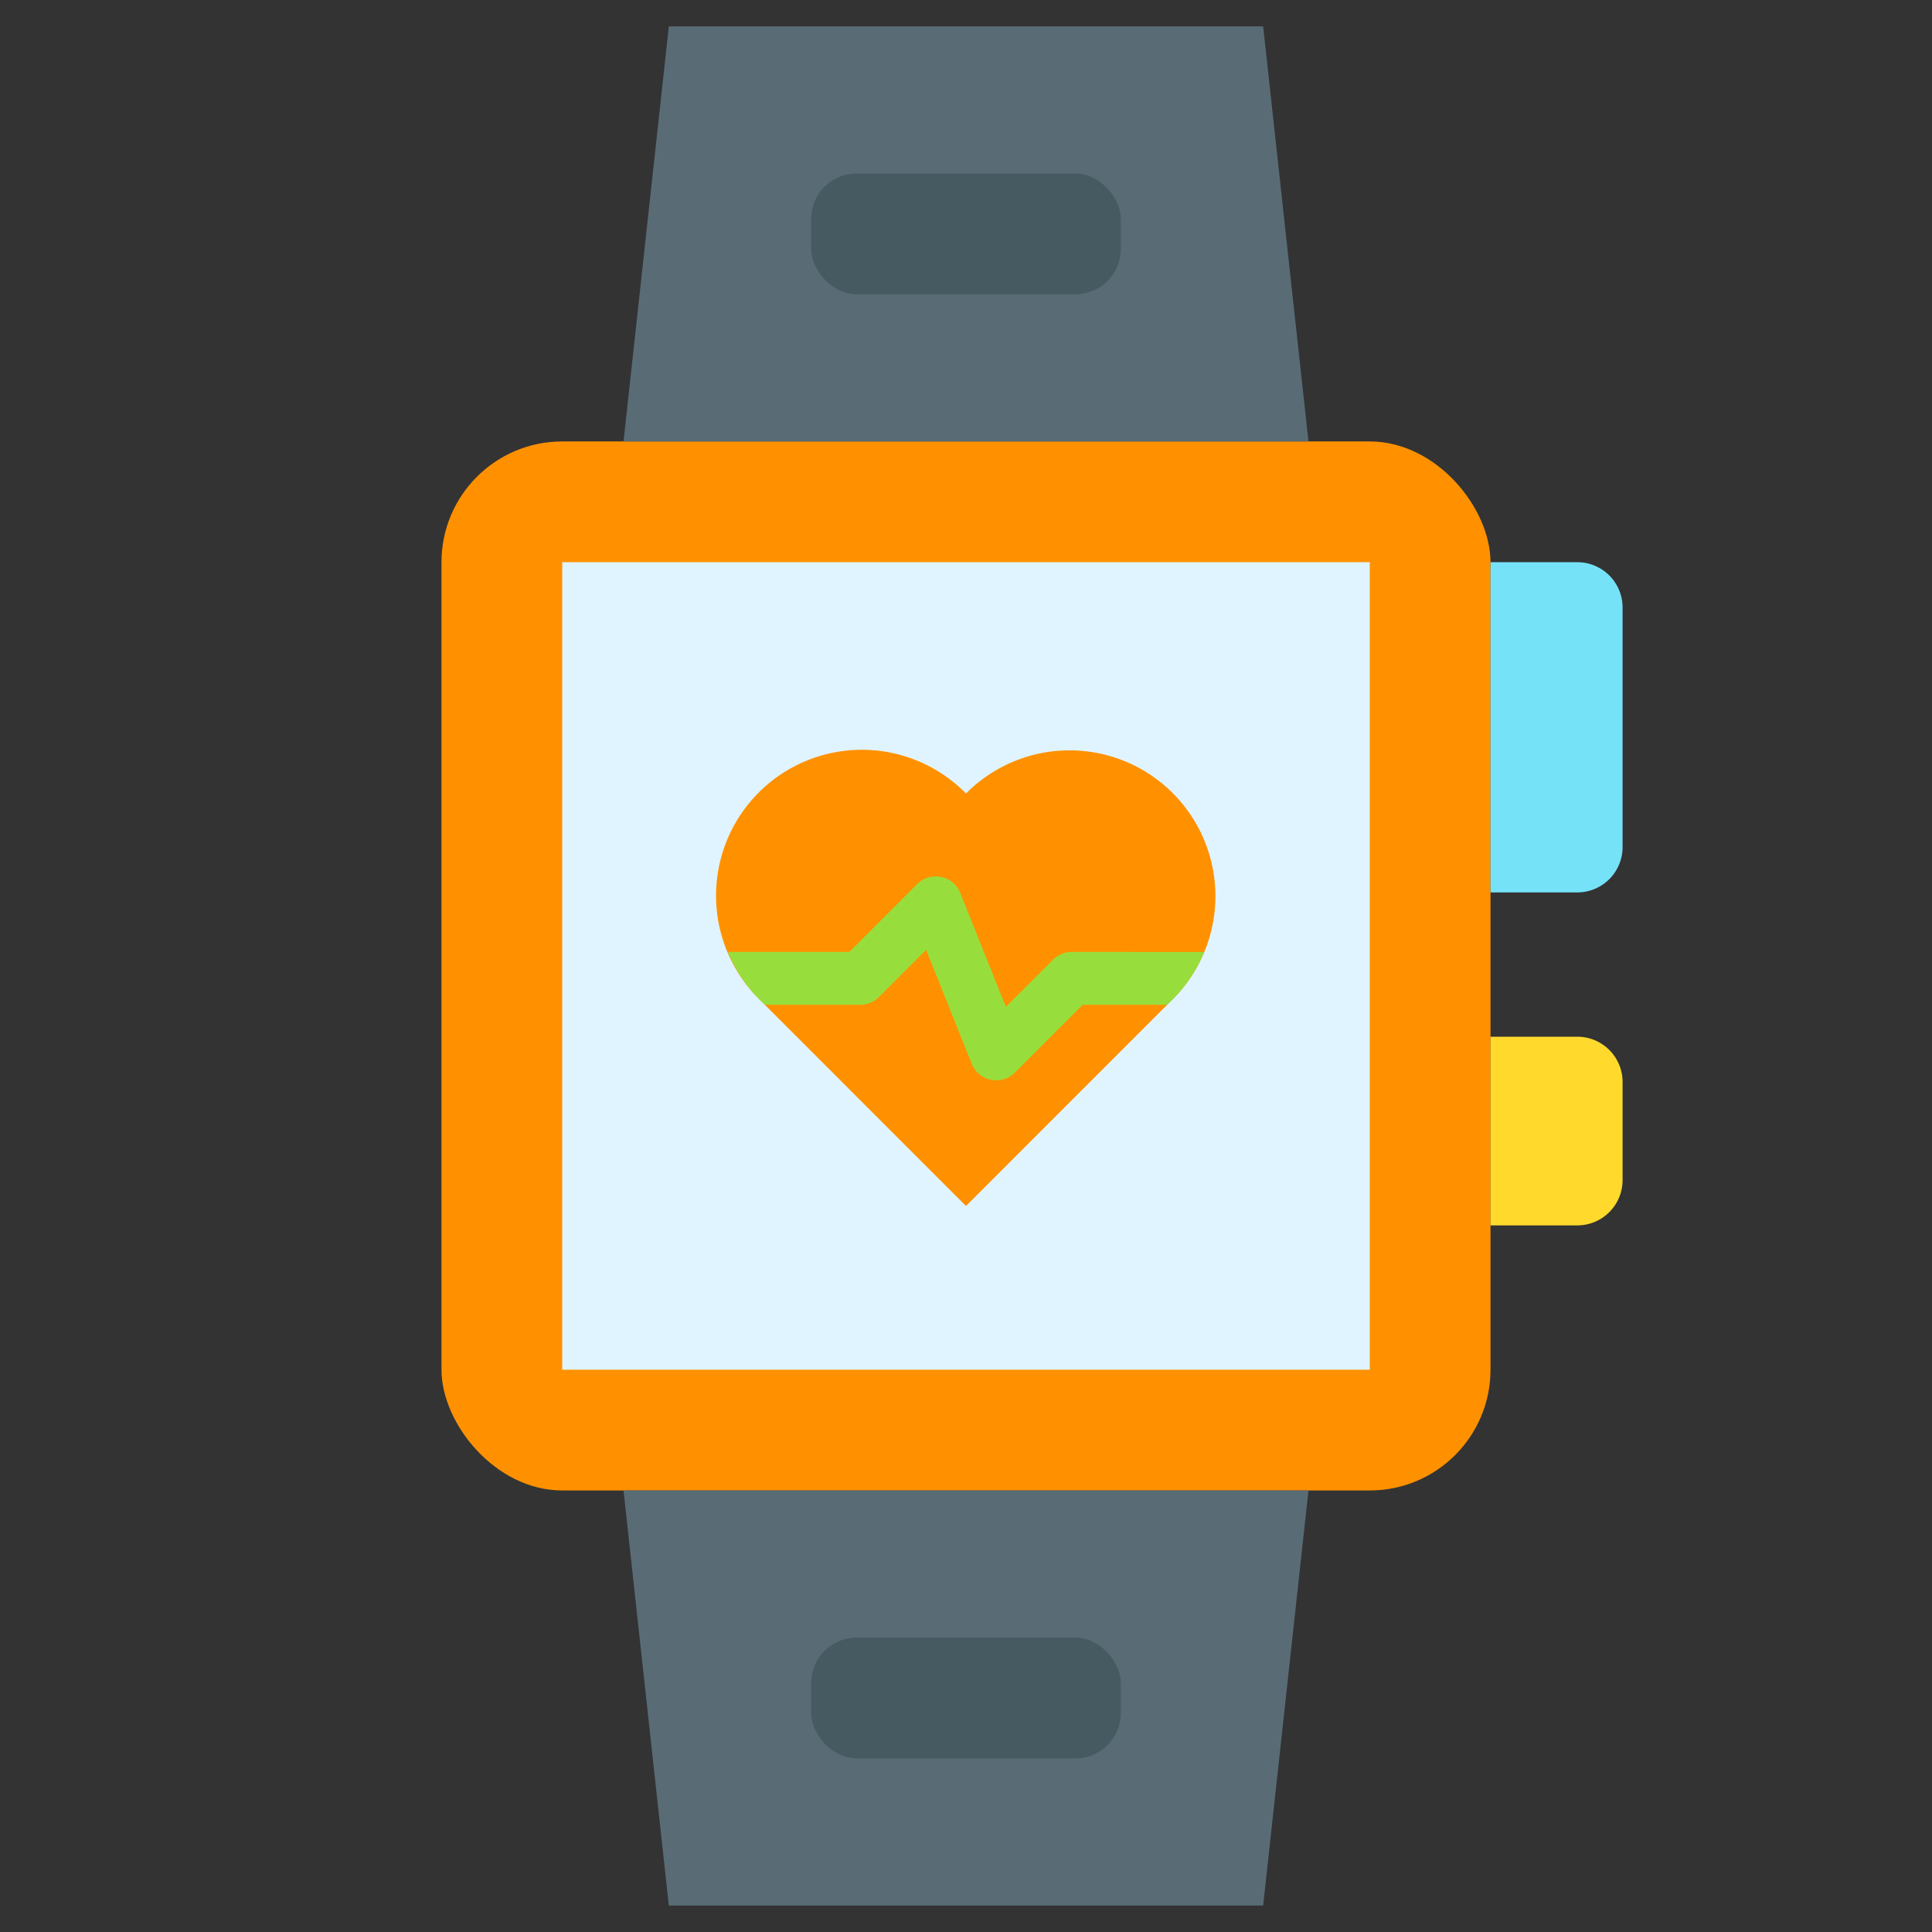 <svg height="512" viewBox="0 0 128 128" width="512" xmlns="http://www.w3.org/2000/svg"><rect x="0" y="0" width="128" height="128" fill="#333333" stroke="none"/><g><rect fill="#ff9100" height="69.5" rx="8" width="69.5" x="29.25" y="29.247"/><path d="m37.25 37.247h53.5v53.5h-53.5z" fill="#e0f4ff"/><path d="m86.69 29.247h-45.38l3.002-27.5h39.375z" fill="#596c76"/><path d="m86.69 98.747h-45.38l3.002 27.5h39.375z" fill="#596c76"/><path d="m98.75 37.247h5.75a3 3 0 0 1 3 3v15.878a3 3 0 0 1 -3 3h-5.75a0 0 0 0 1 0 0v-21.878a0 0 0 0 1 0 0z" fill="#76e2f8"/><path d="m98.75 68.685h5.75a3 3 0 0 1 3 3v6.5a3 3 0 0 1 -3 3h-5.75a0 0 0 0 1 0 0v-12.5a0 0 0 0 1 0 0z" fill="#ffda2d"/><path d="m64 52.572a9.662 9.662 0 1 0 -13.665 13.662l13.665 13.666 13.63-13.633.034-.031a9.662 9.662 0 1 0 -13.664-13.664z" fill="#ff9100"/><path d="m71.006 63.069a1.75 1.75 0 0 0 -1.237.513l-3.128 3.127-3.018-7.543a1.749 1.749 0 0 0 -2.862-.588l-4.492 4.491h-8.041a9.612 9.612 0 0 0 2.107 3.165l.335.335h6.324a1.749 1.749 0 0 0 1.237-.512l3.128-3.128 3.018 7.544a1.752 1.752 0 0 0 1.273 1.065 1.835 1.835 0 0 0 .352.035 1.747 1.747 0 0 0 1.237-.513l4.491-4.491h5.6l.3-.3.034-.031a9.606 9.606 0 0 0 2.109-3.167z" fill="#97de3d"/><g fill="#465a61"><rect height="8" rx="3" width="20.515" x="53.742" y="11.497"/><rect height="8" rx="3" width="20.515" x="53.742" y="108.497"/></g></g></svg>